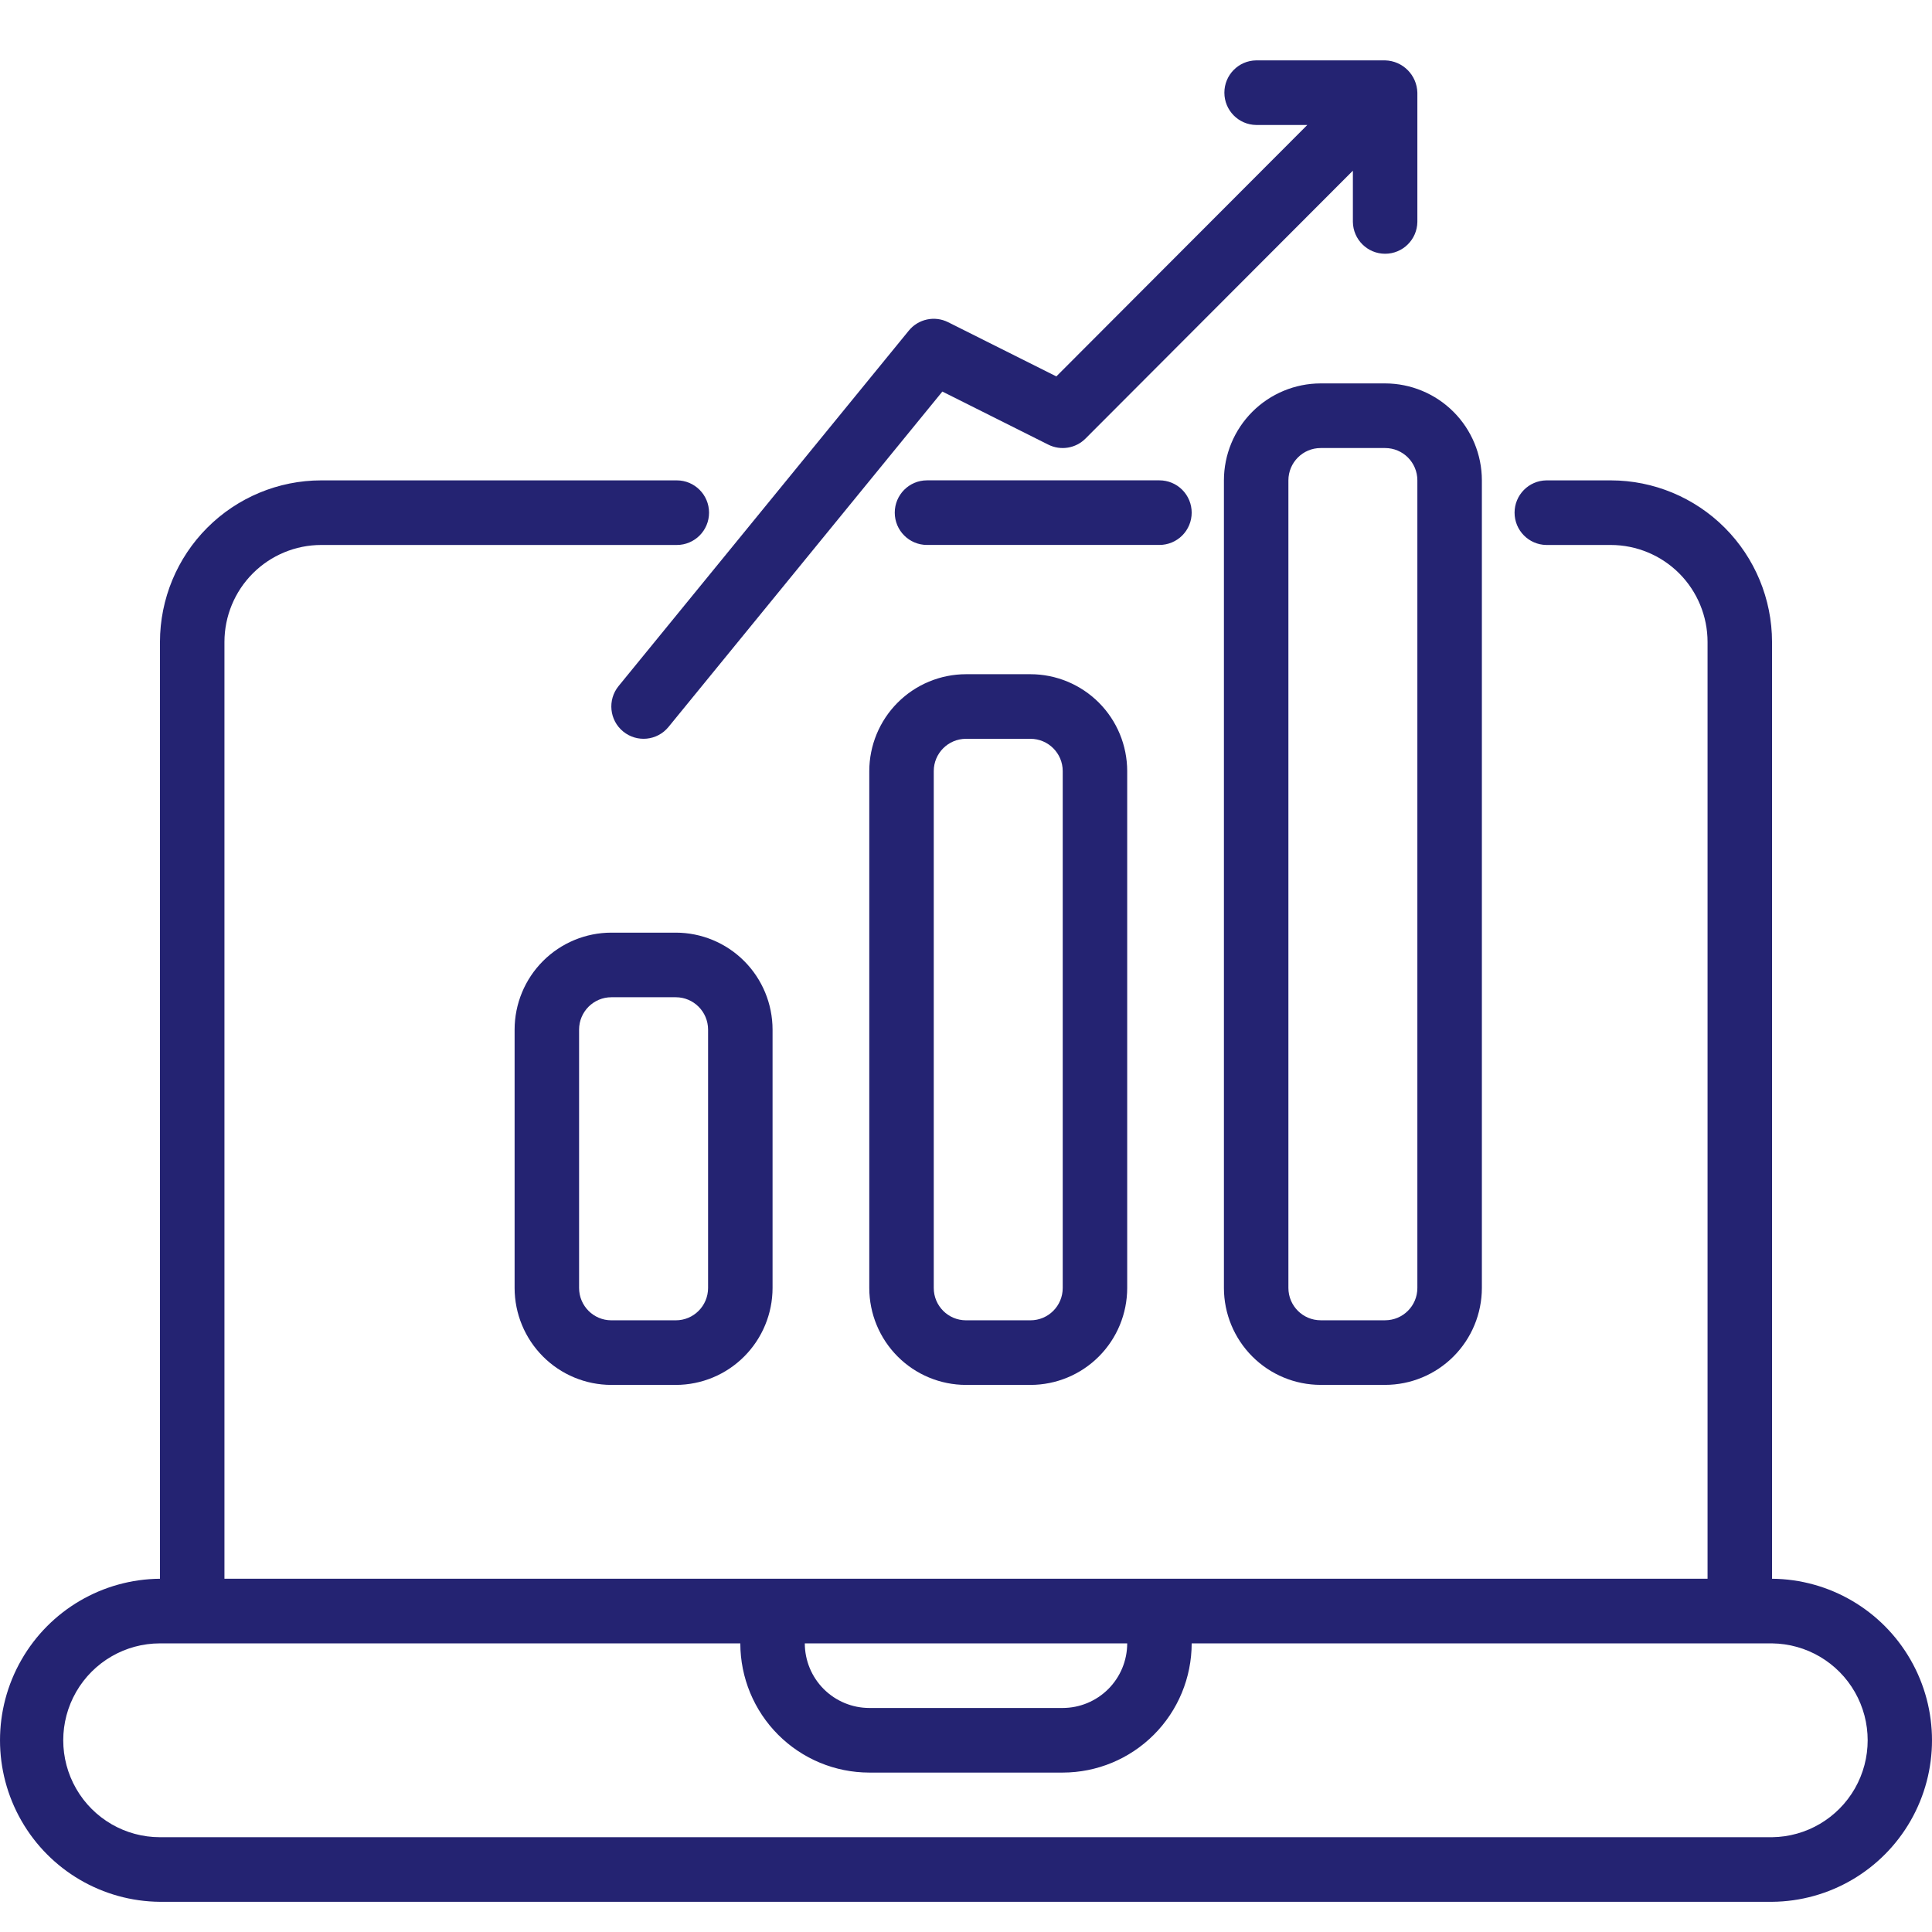 <svg xmlns="http://www.w3.org/2000/svg" xmlns:xlink="http://www.w3.org/1999/xlink" width="64px" height="64px" viewBox="0 0 64 64"><title>High Margins </title><g id="High-Margins-" stroke="none" stroke-width="1" fill="none" fill-rule="evenodd"><path d="M22.42,15.913 C23.01,15.913 23.488,16.392 23.488,16.983 C23.488,17.574 23.01,18.053 22.42,18.053 L22.42,18.053 L10.639,18.053 C9.789,18.054 8.975,18.393 8.375,18.994 C7.774,19.596 7.436,20.412 7.435,21.264 L7.435,21.264 L7.435,52.298 L56.565,52.298 L56.565,21.264 C56.564,20.412 56.226,19.596 55.626,18.994 C55.025,18.393 54.21,18.054 53.361,18.053 L53.361,18.053 L51.225,18.053 C50.641,18.045 50.172,17.568 50.172,16.983 C50.172,16.398 50.641,15.921 51.225,15.913 L51.225,15.913 L53.361,15.913 C54.776,15.914 56.134,16.479 57.135,17.482 C58.136,18.485 58.699,19.845 58.701,21.264 L58.701,21.264 L58.701,52.298 C60.599,52.313 62.347,53.336 63.292,54.986 C64.236,56.635 64.236,58.663 63.292,60.313 C62.347,61.962 60.599,62.985 58.701,63 L58.701,63 L5.299,63 C3.401,62.985 1.653,61.962 0.709,60.313 C-0.236,58.663 -0.236,56.635 0.709,54.986 C1.653,53.336 3.401,52.313 5.299,52.298 L5.299,52.298 L5.299,21.264 C5.301,19.845 5.864,18.485 6.865,17.482 C7.866,16.479 9.223,15.914 10.639,15.913 L10.639,15.913 Z M24.524,54.439 L5.299,54.439 C4.154,54.439 3.097,55.051 2.524,56.044 C1.952,57.037 1.952,58.261 2.524,59.254 C3.096,60.248 4.154,60.86 5.299,60.86 L5.299,60.86 L58.701,60.86 C59.837,60.847 60.881,60.232 61.446,59.244 C62.01,58.256 62.01,57.042 61.446,56.054 C60.881,55.066 59.837,54.452 58.701,54.439 L58.701,54.439 L39.476,54.439 C39.475,55.574 39.025,56.662 38.224,57.464 C37.423,58.267 36.337,58.718 35.204,58.719 L35.204,58.719 L28.796,58.719 C27.663,58.718 26.577,58.267 25.776,57.464 C24.975,56.662 24.525,55.574 24.524,54.439 L24.524,54.439 Z M37.34,54.439 L26.66,54.439 C26.661,55.006 26.886,55.55 27.286,55.951 C27.687,56.352 28.229,56.578 28.796,56.579 L28.796,56.579 L35.204,56.579 C35.77,56.578 36.313,56.352 36.714,55.951 C37.114,55.55 37.34,55.006 37.34,54.439 L37.34,54.439 Z M22.388,30.895 C23.237,30.896 24.052,31.235 24.652,31.836 C25.253,32.438 25.591,33.254 25.592,34.106 L25.592,34.106 L25.592,42.667 C25.591,43.518 25.253,44.334 24.652,44.936 C24.052,45.538 23.237,45.876 22.388,45.877 L22.388,45.877 L20.251,45.877 C19.402,45.876 18.587,45.538 17.987,44.936 C17.386,44.334 17.048,43.518 17.047,42.667 L17.047,42.667 L17.047,34.106 C17.048,33.254 17.386,32.438 17.987,31.836 C18.587,31.235 19.402,30.896 20.251,30.895 L20.251,30.895 Z M34.136,22.334 C34.986,22.335 35.8,22.674 36.401,23.275 C37.002,23.877 37.339,24.693 37.34,25.544 L37.34,25.544 L37.34,42.667 C37.339,43.518 37.002,44.334 36.401,44.936 C35.8,45.538 34.986,45.876 34.136,45.877 L34.136,45.877 L32,45.877 C31.15,45.876 30.336,45.538 29.736,44.936 C29.135,44.334 28.797,43.518 28.796,42.667 L28.796,42.667 L28.796,25.544 C28.797,24.693 29.135,23.877 29.736,23.275 C30.336,22.674 31.15,22.335 32,22.334 L32,22.334 Z M45.884,12.701 C46.734,12.702 47.548,13.041 48.149,13.642 C48.75,14.244 49.088,15.06 49.089,15.912 L49.089,15.912 L49.089,42.666 C49.088,43.517 48.75,44.333 48.149,44.935 C47.548,45.537 46.734,45.875 45.884,45.876 L45.884,45.876 L43.748,45.876 C42.899,45.875 42.084,45.537 41.484,44.935 C40.883,44.333 40.545,43.517 40.544,42.666 L40.544,42.666 L40.544,15.912 C40.545,15.06 40.883,14.244 41.484,13.642 C42.084,13.041 42.899,12.702 43.748,12.701 L43.748,12.701 Z M22.388,33.035 L20.251,33.035 C19.662,33.036 19.184,33.515 19.183,34.106 L19.183,34.106 L19.183,42.667 C19.184,43.258 19.662,43.737 20.251,43.737 L20.251,43.737 L22.388,43.737 C22.977,43.737 23.455,43.258 23.456,42.667 L23.456,42.667 L23.456,34.106 C23.455,33.515 22.977,33.036 22.388,33.035 L22.388,33.035 Z M34.136,24.474 L32,24.474 C31.41,24.475 30.932,24.953 30.932,25.544 L30.932,25.544 L30.932,42.667 C30.932,43.258 31.41,43.737 32,43.737 L32,43.737 L34.136,43.737 C34.726,43.737 35.204,43.258 35.204,42.667 L35.204,42.667 L35.204,25.544 C35.204,24.953 34.726,24.475 34.136,24.474 L34.136,24.474 Z M45.884,14.842 L43.748,14.842 C43.159,14.842 42.681,15.321 42.68,15.912 L42.68,15.912 L42.68,42.666 C42.681,43.257 43.159,43.735 43.748,43.736 L43.748,43.736 L45.884,43.736 C46.474,43.735 46.952,43.257 46.952,42.666 L46.952,42.666 L46.952,15.912 C46.952,15.321 46.474,14.842 45.884,14.842 L45.884,14.842 Z M45.884,2 C46.467,2.015 46.937,2.485 46.952,3.07 L46.952,3.07 L46.952,7.351 C46.944,7.936 46.468,8.406 45.884,8.406 C45.3,8.406 44.824,7.936 44.816,7.351 L44.816,7.351 L44.816,5.654 L35.959,14.528 C35.633,14.854 35.137,14.935 34.726,14.729 L34.726,14.729 L34.726,14.729 L31.217,12.971 L22.146,24.08 C21.773,24.538 21.1,24.606 20.643,24.232 C20.186,23.858 20.119,23.184 20.492,22.726 L20.492,22.726 L30.104,10.954 C30.419,10.566 30.962,10.449 31.409,10.674 L31.409,10.674 L31.409,10.674 L34.993,12.469 L43.306,4.14 L41.612,4.14 C41.028,4.132 40.559,3.655 40.559,3.07 C40.559,2.485 41.027,2.008 41.612,2 L41.612,2 Z M38.408,15.912 C38.691,15.912 38.963,16.024 39.163,16.225 C39.364,16.426 39.476,16.698 39.476,16.982 C39.476,17.266 39.364,17.538 39.163,17.739 C38.963,17.939 38.691,18.052 38.408,18.052 L38.408,18.052 L30.708,18.052 C30.118,18.052 29.64,17.573 29.64,16.982 C29.64,16.391 30.118,15.912 30.708,15.912 L30.708,15.912 Z" id="Combined-Shape" fill="#242372" fill-rule="nonzero"></path></g></svg>